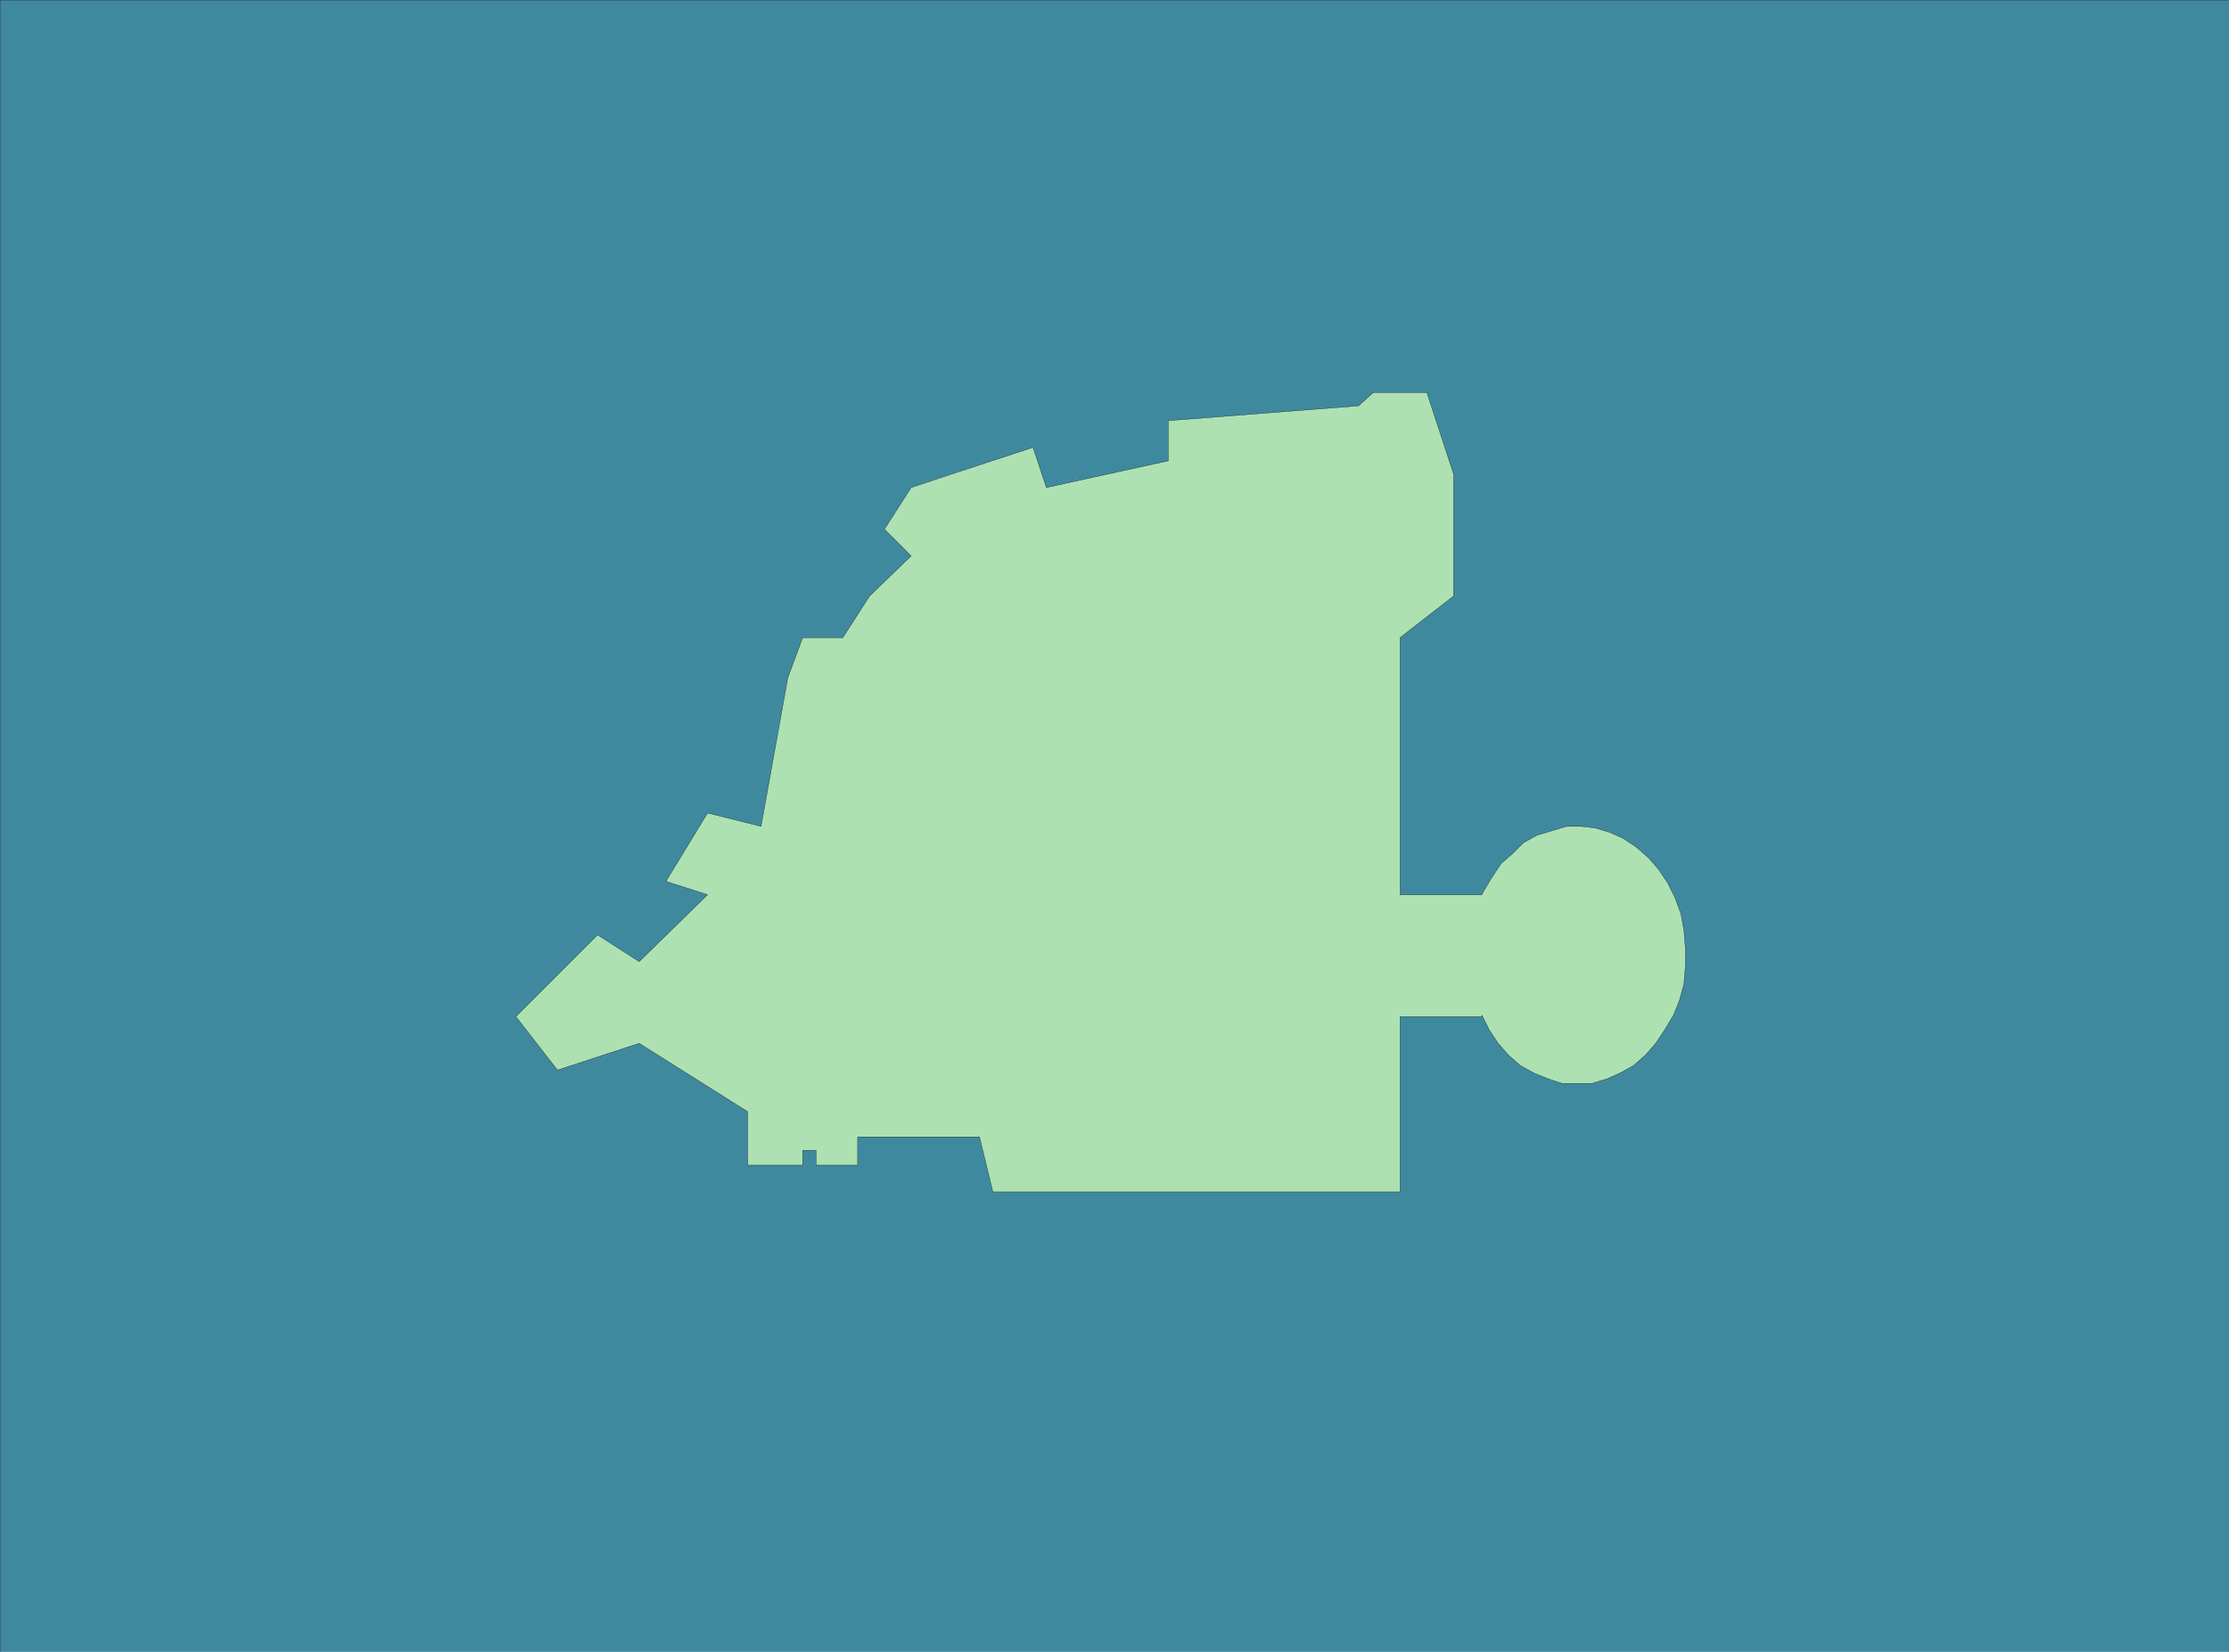 <svg xmlns="http://www.w3.org/2000/svg" width="359.964" height="266.784"><defs><clipPath id="a"><path d="M126 262.5h360v267H126Zm0 0"/></clipPath></defs><g clip-path="url(#a)" transform="translate(-126.036 -262.716)"><path fill="#3f899f" stroke="#000" stroke-miterlimit="10" stroke-width=".045" d="M126.059 529.621V262.738h360v266.883h-360"/></g><path fill="#ade1b2" stroke="#000" stroke-miterlimit="10" stroke-width=".045" d="m239.304 163.944 1.199 2.399 1.441 2.16 1.68 1.922 1.918 1.68 2.16 1.199 2.403.96 2.16.72h4.8l2.399-.72 2.16-.96 2.16-1.2 1.918-1.68 1.684-1.921 1.437-2.16 1.442-2.399.96-2.398.72-2.64.238-2.883v-2.88l-.239-2.878-.48-2.64-.961-2.642-1.2-2.398-1.44-2.16-1.68-1.922-1.918-1.68-2.16-1.437-2.16-.961-2.403-.719-2.156-.242h-2.403l-2.398.719-2.402.722-2.16 1.2-1.68 1.68-1.918 1.679-1.442 2.16-1.441 2.399-.238.48h-13.2v-41.52l8.641-6.718v-19.68l-4.32-13.2h-8.64l-2.4 2.16-30.722 2.4v6.48l-19.68 4.32-2.16-6.48-13.199 4.32-6.48 2.16-4.32 6.719 4.32 4.32-6.72 6.48-4.32 6.72h-6.48l-2.398 6.48-4.32 24-8.641-2.16-6.723 11.039 6.723 2.16-11.04 10.8-6.722-4.32-13.2 13.2 6.72 8.64 13.203-4.32 17.52 11.043v8.637h8.878v-2.399h2.16v2.399h6.719v-4.559h19.68l2.16 8.879h65.762v-28.32h13.199v-.239"/></svg>
